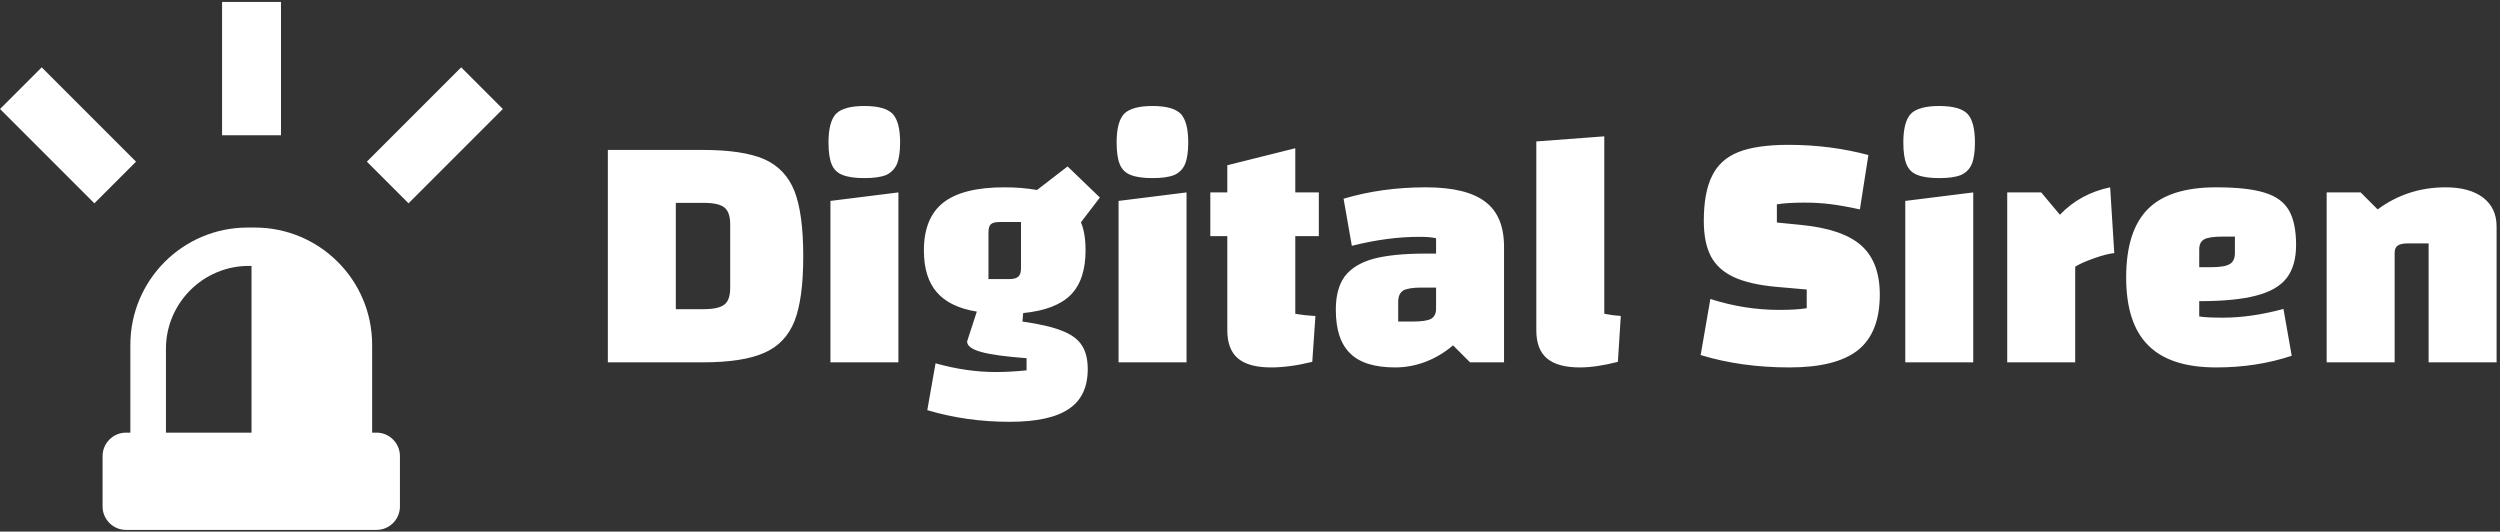 <svg data-v-423bf9ae="" xmlns="http://www.w3.org/2000/svg" viewBox="0 0 475 101" class="iconLeft"><rect x="0" y="0" width="475" height="101" fill="#333333" stroke="none"/><!----><!----><!----><g data-v-423bf9ae="" id="a5e75a75-de55-46a3-8bc5-9a09df351e91" fill="white" transform="matrix(4.612,0,0,4.612,112.263,-10.391)"><path d="M0.70 8.43L4.61 8.43L4.61 8.43Q6.26 8.43 7.14 8.81L7.14 8.81L7.14 8.81Q8.02 9.20 8.39 10.13L8.39 10.13L8.39 10.13Q8.75 11.06 8.75 12.81L8.75 12.81L8.75 12.81Q8.75 14.56 8.39 15.48L8.39 15.48L8.39 15.48Q8.02 16.41 7.14 16.79L7.14 16.79L7.14 16.79Q6.26 17.18 4.61 17.18L4.61 17.18L0.70 17.18L0.70 8.43ZM3.50 10.61L3.50 14.99L4.65 14.99L4.65 14.99Q5.26 14.99 5.50 14.80L5.50 14.80L5.50 14.80Q5.74 14.62 5.74 14.11L5.74 14.11L5.74 11.49L5.74 11.49Q5.74 10.99 5.50 10.80L5.50 10.80L5.50 10.80Q5.26 10.61 4.65 10.61L4.65 10.61L3.50 10.61ZM9.79 17.18L9.79 17.18ZM9.87 10.53L12.67 10.18L12.67 17.18L9.87 17.18L9.87 10.53ZM11.27 9.59L11.27 9.59Q10.68 9.59 10.37 9.46L10.37 9.46L10.37 9.46Q10.05 9.34 9.92 9.02L9.92 9.02L9.92 9.02Q9.79 8.71 9.79 8.12L9.79 8.12L9.79 8.12Q9.79 7.27 10.10 6.94L10.10 6.94L10.10 6.94Q10.42 6.62 11.27 6.62L11.27 6.62L11.27 6.62Q12.11 6.62 12.43 6.94L12.43 6.94L12.43 6.94Q12.74 7.27 12.74 8.12L12.74 8.12L12.74 8.12Q12.74 8.69 12.61 9.01L12.61 9.01L12.61 9.01Q12.47 9.32 12.17 9.46L12.17 9.46L12.17 9.46Q11.86 9.59 11.27 9.59L11.27 9.59ZM17.78 15.50L17.78 15.50Q18.84 15.65 19.41 15.88L19.41 15.88L19.41 15.88Q19.98 16.10 20.22 16.47L20.22 16.47L20.22 16.47Q20.47 16.84 20.47 17.46L20.47 17.46L20.47 17.46Q20.47 18.58 19.69 19.10L19.69 19.10L19.69 19.10Q18.91 19.63 17.25 19.63L17.25 19.63L17.25 19.63Q15.47 19.63 13.86 19.15L13.86 19.15L14.20 17.22L14.20 17.22Q15.48 17.58 16.69 17.58L16.69 17.58L16.69 17.58Q17.25 17.58 17.95 17.51L17.95 17.51L17.95 17.01L17.95 17.01Q16.63 16.91 16.07 16.75L16.07 16.75L16.07 16.75Q15.50 16.59 15.50 16.32L15.50 16.32L15.90 15.09L15.90 15.09Q14.78 14.91 14.25 14.29L14.25 14.29L14.25 14.29Q13.72 13.68 13.72 12.57L13.72 12.57L13.72 12.57Q13.72 11.23 14.52 10.60L14.52 10.60L14.52 10.60Q15.32 9.97 17.04 9.97L17.04 9.97L17.04 9.97Q17.75 9.97 18.38 10.08L18.38 10.08L19.64 9.11L20.97 10.39L20.19 11.41L20.19 11.41Q20.38 11.86 20.38 12.57L20.38 12.57L20.38 12.57Q20.38 13.78 19.77 14.40L19.77 14.40L19.77 14.40Q19.15 15.02 17.81 15.15L17.81 15.15L17.78 15.50ZM16.38 11.84L16.38 13.75L17.25 13.75L17.25 13.75Q17.51 13.75 17.62 13.64L17.62 13.64L17.62 13.64Q17.72 13.54 17.72 13.30L17.72 13.30L17.72 11.40L16.83 11.40L16.83 11.40Q16.58 11.40 16.48 11.49L16.48 11.49L16.48 11.49Q16.38 11.58 16.38 11.84L16.38 11.84ZM21.66 17.18L21.66 17.18ZM21.74 10.53L24.54 10.18L24.54 17.18L21.74 17.18L21.74 10.53ZM23.14 9.59L23.14 9.59Q22.55 9.59 22.24 9.46L22.24 9.46L22.24 9.46Q21.92 9.34 21.79 9.02L21.79 9.02L21.79 9.02Q21.66 8.71 21.66 8.12L21.66 8.12L21.66 8.12Q21.66 7.27 21.97 6.94L21.97 6.94L21.97 6.94Q22.29 6.62 23.14 6.62L23.14 6.62L23.14 6.62Q23.98 6.62 24.30 6.94L24.30 6.94L24.30 6.94Q24.61 7.27 24.61 8.12L24.61 8.12L24.61 8.12Q24.61 8.69 24.48 9.01L24.48 9.01L24.48 9.01Q24.35 9.32 24.04 9.46L24.04 9.46L24.04 9.46Q23.73 9.59 23.14 9.59L23.14 9.59ZM29.99 11.98L29.02 11.98L29.02 15.18L29.02 15.18Q29.43 15.25 29.85 15.27L29.85 15.27L29.72 17.16L29.72 17.16Q28.78 17.39 28.03 17.39L28.03 17.39L28.03 17.39Q27.10 17.39 26.66 17.02L26.66 17.02L26.66 17.02Q26.22 16.65 26.22 15.86L26.22 15.86L26.22 11.98L25.52 11.98L25.52 10.18L26.22 10.18L26.22 9.06L29.02 8.36L29.02 10.18L29.99 10.18L29.99 11.98ZM34.40 9.97L34.40 9.97Q36.06 9.97 36.84 10.56L36.84 10.56L36.84 10.56Q37.62 11.14 37.62 12.42L37.62 12.42L37.62 17.18L36.22 17.18L35.52 16.48L35.52 16.48Q34.99 16.93 34.38 17.16L34.38 17.16L34.38 17.16Q33.77 17.39 33.14 17.39L33.14 17.39L33.14 17.39Q31.86 17.39 31.28 16.81L31.28 16.81L31.28 16.81Q30.69 16.24 30.69 15.01L30.69 15.01L30.69 15.01Q30.69 14.15 31.05 13.65L31.05 13.65L31.05 13.65Q31.42 13.15 32.22 12.92L32.22 12.92L32.22 12.92Q33.03 12.70 34.40 12.70L34.40 12.70L34.82 12.70L34.82 12.07L34.82 12.07Q34.61 12.01 34.12 12.01L34.12 12.01L34.12 12.01Q32.82 12.01 31.35 12.38L31.35 12.38L31.01 10.44L31.01 10.44Q32.58 9.97 34.40 9.97L34.40 9.97ZM33.85 15.50L33.85 15.50Q34.40 15.50 34.61 15.39L34.61 15.39L34.61 15.39Q34.82 15.27 34.82 14.97L34.82 14.97L34.82 14.10L34.23 14.10L34.23 14.10Q33.68 14.10 33.47 14.22L33.47 14.22L33.47 14.22Q33.26 14.35 33.26 14.69L33.26 14.69L33.26 15.50L33.85 15.50ZM41.75 15.18L41.75 15.18Q42.11 15.25 42.43 15.27L42.43 15.27L42.31 17.16L42.31 17.16Q41.41 17.39 40.75 17.39L40.75 17.39L40.75 17.39Q39.83 17.39 39.39 17.02L39.39 17.02L39.39 17.02Q38.95 16.65 38.95 15.86L38.95 15.86L38.95 8.08L41.75 7.87L41.75 15.18ZM46.12 14.57L46.12 14.57Q47.52 15.02 48.96 15.02L48.96 15.02L48.96 15.02Q49.67 15.02 50.09 14.95L50.09 14.95L50.09 14.18L48.83 14.07L48.83 14.07Q47.74 13.97 47.09 13.67L47.09 13.67L47.09 13.67Q46.44 13.37 46.14 12.81L46.14 12.81L46.14 12.81Q45.85 12.25 45.85 11.35L45.85 11.35L45.85 11.35Q45.85 10.18 46.19 9.50L46.19 9.50L46.19 9.50Q46.52 8.82 47.27 8.52L47.27 8.52L47.27 8.52Q48.02 8.22 49.34 8.22L49.34 8.22L49.34 8.22Q51.06 8.22 52.63 8.64L52.63 8.64L52.28 10.88L52.28 10.88Q51.55 10.72 51.04 10.66L51.04 10.66L51.04 10.66Q50.54 10.60 50.01 10.60L50.01 10.60L50.01 10.60Q49.29 10.60 48.86 10.67L48.86 10.67L48.86 11.42L49.87 11.52L49.87 11.52Q51.58 11.69 52.34 12.37L52.34 12.37L52.34 12.37Q53.10 13.05 53.10 14.39L53.10 14.39L53.10 14.39Q53.10 15.95 52.21 16.67L52.21 16.67L52.21 16.67Q51.31 17.39 49.38 17.39L49.38 17.39L49.38 17.39Q47.39 17.39 45.72 16.88L45.72 16.88L46.12 14.57ZM54.07 17.18L54.07 17.18ZM54.15 10.53L56.95 10.18L56.95 17.18L54.15 17.18L54.15 10.53ZM55.55 9.59L55.55 9.59Q54.96 9.59 54.65 9.46L54.65 9.46L54.65 9.46Q54.33 9.34 54.20 9.02L54.20 9.02L54.20 9.02Q54.07 8.71 54.07 8.12L54.07 8.12L54.07 8.12Q54.07 7.27 54.38 6.94L54.38 6.94L54.38 6.94Q54.70 6.62 55.55 6.62L55.55 6.62L55.55 6.62Q56.39 6.62 56.71 6.94L56.71 6.94L56.71 6.94Q57.02 7.27 57.02 8.12L57.02 8.12L57.02 8.12Q57.02 8.69 56.89 9.01L56.89 9.01L56.89 9.01Q56.76 9.32 56.45 9.46L56.45 9.46L56.45 9.46Q56.14 9.59 55.55 9.59L55.55 9.59ZM59.75 10.18L60.52 11.10L60.52 11.10Q61.35 10.23 62.59 9.97L62.59 9.97L62.76 12.68L62.76 12.68Q62.44 12.71 61.91 12.90L61.91 12.90L61.91 12.90Q61.38 13.09 61.15 13.24L61.15 13.24L61.15 17.18L58.35 17.18L58.35 10.18L59.75 10.18ZM67.24 15.34L67.24 15.34Q68.40 15.34 69.73 14.98L69.73 14.98L70.07 16.91L70.07 16.91Q68.63 17.39 66.96 17.39L66.96 17.39L66.96 17.39Q65.06 17.39 64.16 16.48L64.16 16.48L64.16 16.48Q63.25 15.58 63.25 13.68L63.25 13.68L63.25 13.68Q63.25 11.76 64.15 10.86L64.15 10.86L64.15 10.86Q65.04 9.97 66.96 9.97L66.96 9.97L66.96 9.97Q68.25 9.97 68.95 10.19L68.95 10.19L68.95 10.19Q69.65 10.40 69.95 10.91L69.95 10.91L69.95 10.91Q70.25 11.42 70.25 12.35L70.25 12.35L70.25 12.35Q70.25 13.20 69.86 13.71L69.86 13.71L69.86 13.71Q69.47 14.21 68.61 14.43L68.61 14.43L68.61 14.43Q67.75 14.66 66.26 14.66L66.26 14.66L66.26 15.29L66.26 15.29Q66.56 15.34 67.24 15.34L67.24 15.34ZM67.23 12.00L67.23 12.00Q66.68 12.00 66.47 12.11L66.47 12.11L66.47 12.11Q66.26 12.22 66.26 12.53L66.26 12.53L66.26 13.26L66.77 13.26L66.77 13.26Q67.31 13.26 67.52 13.13L67.52 13.13L67.52 13.13Q67.73 13.01 67.73 12.67L67.73 12.67L67.73 12.00L67.23 12.00ZM71.51 17.18L71.51 10.18L72.91 10.18L73.61 10.88L73.61 10.88Q74.84 9.97 76.41 9.97L76.41 9.97L76.41 9.97Q77.39 9.97 77.95 10.39L77.95 10.39L77.95 10.39Q78.51 10.82 78.51 11.58L78.51 11.58L78.51 17.18L75.71 17.18L75.71 12.28L74.86 12.28L74.86 12.28Q74.56 12.28 74.44 12.37L74.44 12.37L74.44 12.37Q74.31 12.46 74.31 12.67L74.31 12.67L74.31 17.18L71.51 17.18Z"></path></g><!----><g data-v-423bf9ae="" id="91014c1e-f27c-4790-972d-23ea3f22ada2" transform="matrix(1.056,0,0,1.056,-5.009,-2.278)" stroke="none" fill="white"><path d="M72.5 80h-.8V64.2c0-11.7-9.5-21.1-21.1-21.1h-1.3c-11.7 0-21.1 9.5-21.1 21.1V80h-.8c-2.3 0-4.2 1.9-4.2 4.2v9.1c0 2.3 1.9 4.2 4.2 4.2h45.1c2.3 0 4.2-1.9 4.2-4.2v-9.1c0-2.3-1.9-4.2-4.2-4.2zM50 80H34.6V64.9c0-8.2 6.7-14.9 14.9-14.9h.5v30zM44.7 2.5h10.6v24H44.7zM70.75 31.244l16.97-16.97 7.496 7.495-16.97 16.97zM4.751 21.77l7.495-7.495 16.97 16.97-7.494 7.496z"></path></g><!----></svg>